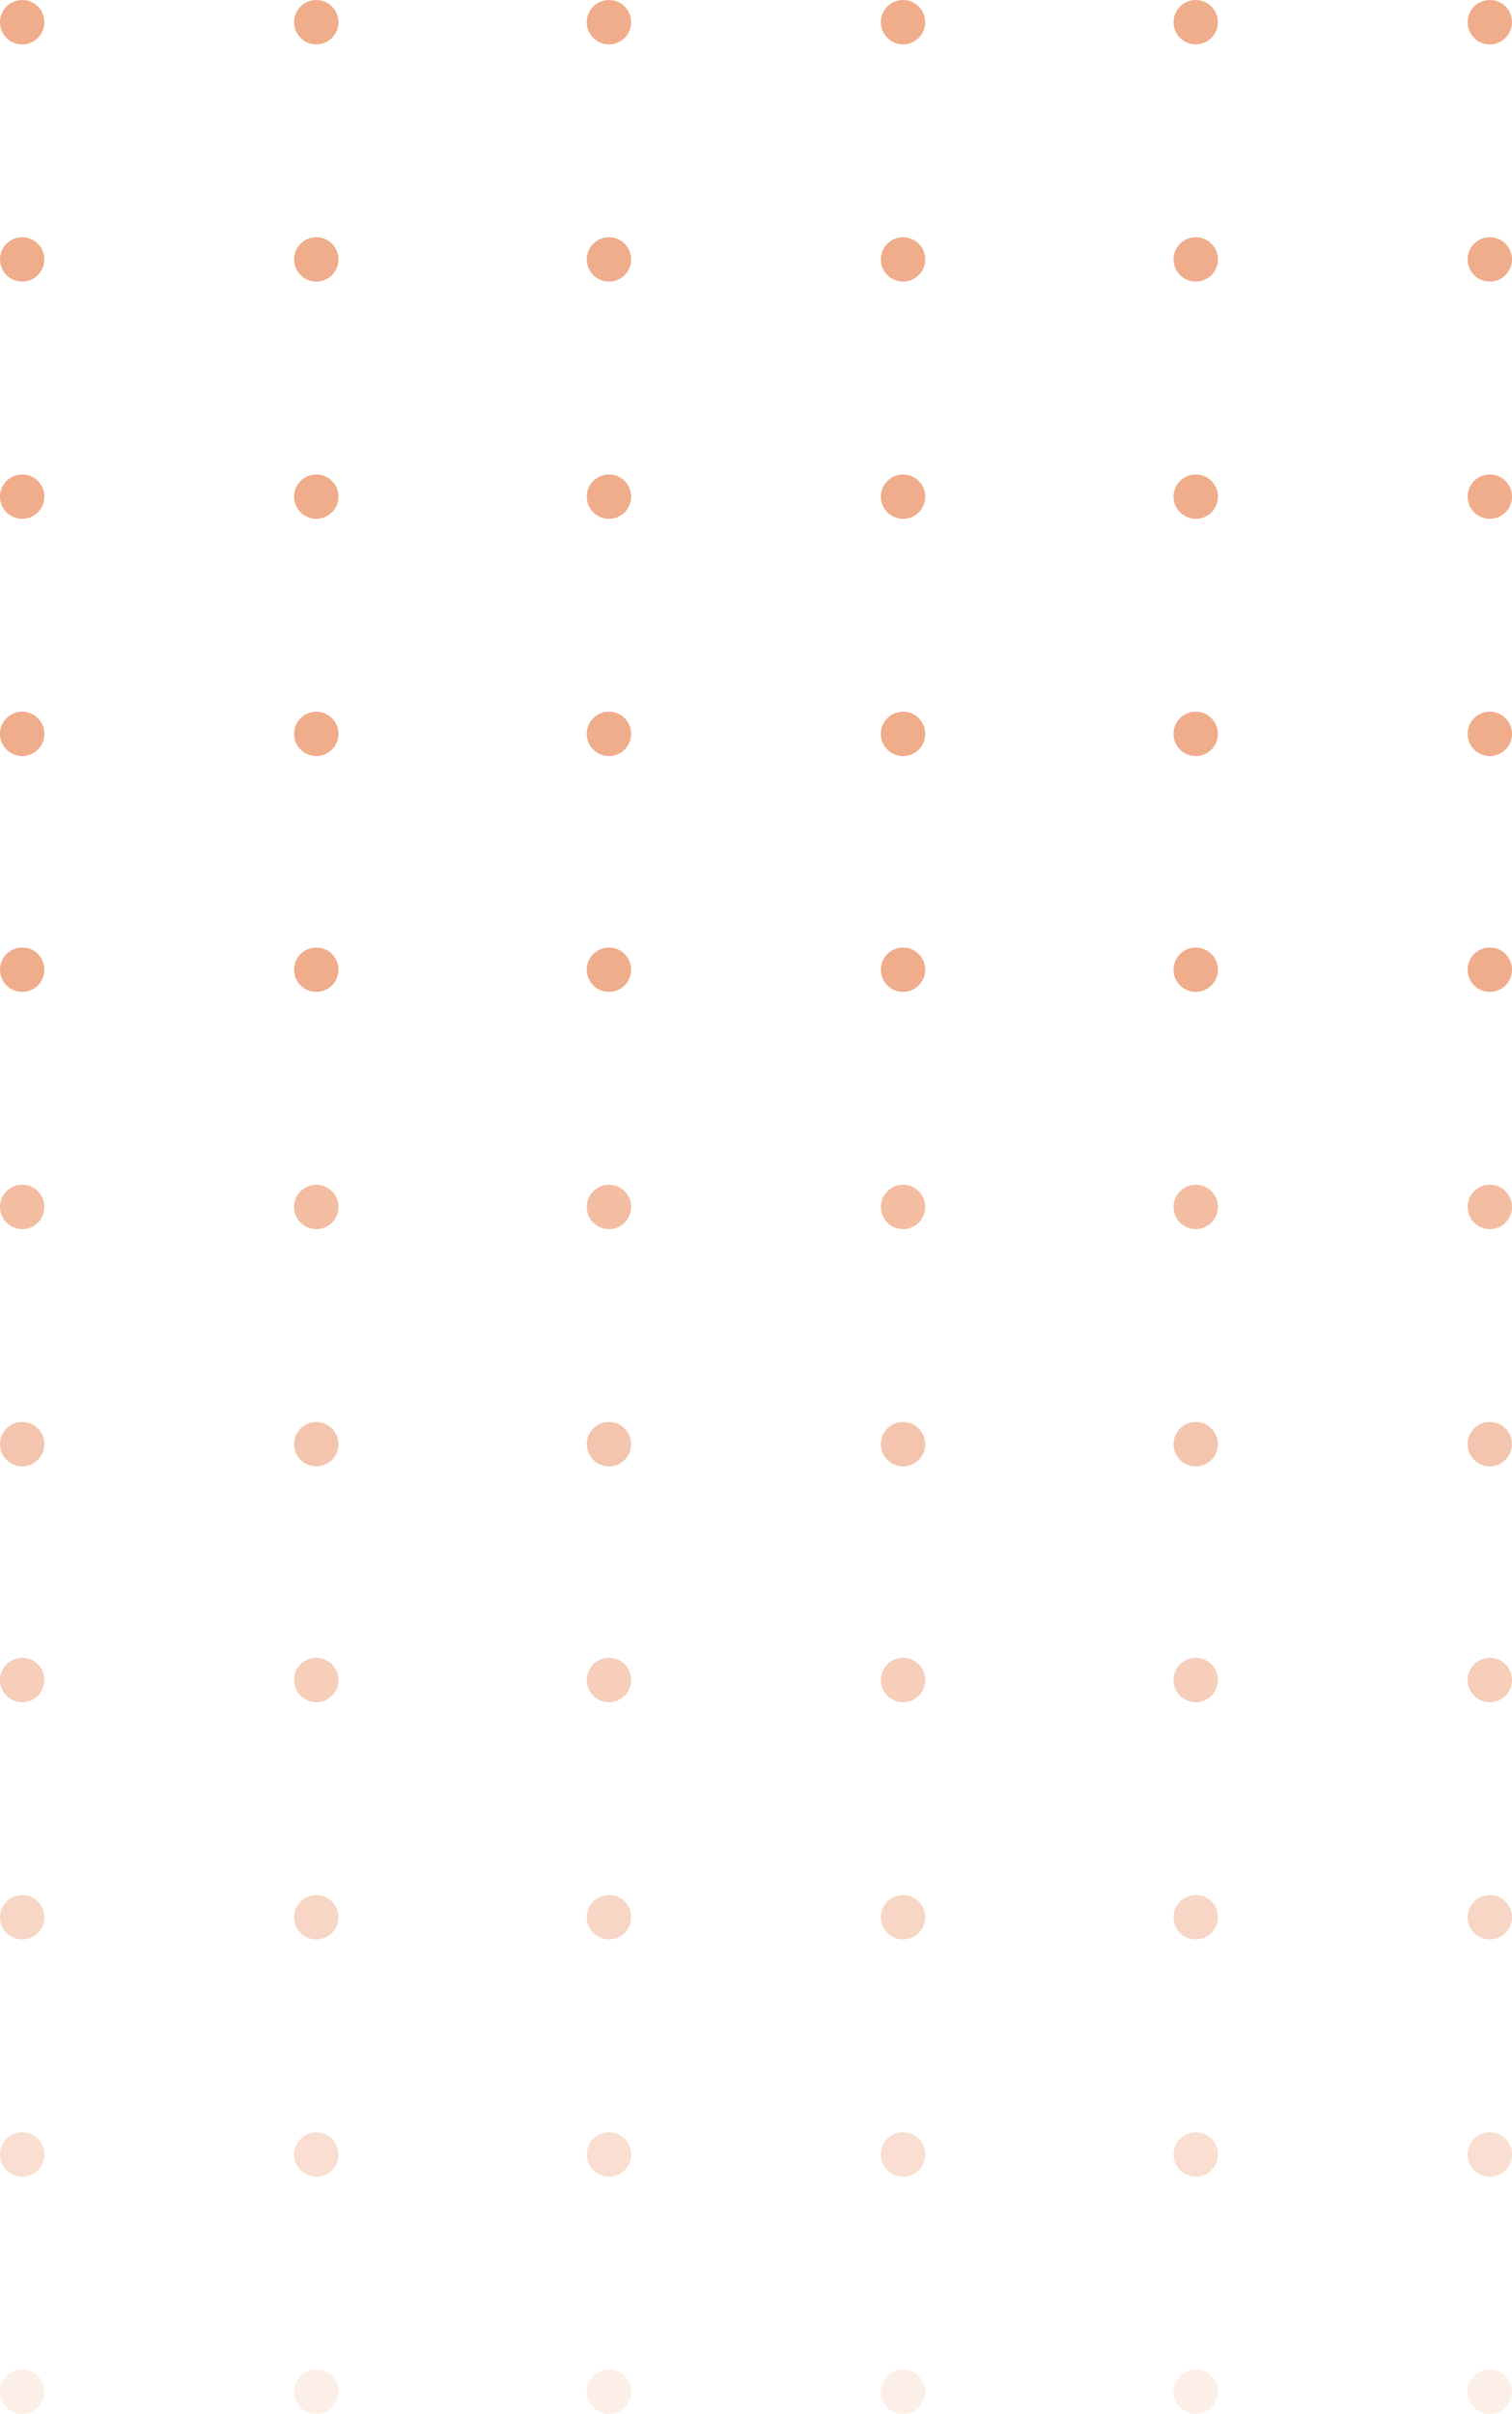 <?xml version="1.0" encoding="UTF-8" standalone="no"?><svg xmlns="http://www.w3.org/2000/svg" xmlns:xlink="http://www.w3.org/1999/xlink" fill="#f0ad8b" height="174" preserveAspectRatio="xMidYMid meet" version="1" viewBox="45.5 13.0 109.0 174.0" width="109" zoomAndPan="magnify"><g><g id="change1_10"><circle cx="47.1" cy="14.6" r="1.6"/><circle cx="68.3" cy="14.6" r="1.6"/><circle cx="89.4" cy="14.6" r="1.6"/><circle cx="110.6" cy="14.6" r="1.6"/><circle cx="131.7" cy="14.6" r="1.6"/><circle cx="152.9" cy="14.6" r="1.6"/></g><g id="change1_1"><circle cx="47.1" cy="31.7" r="1.6"/><circle cx="68.3" cy="31.7" r="1.6"/><circle cx="89.4" cy="31.7" r="1.6"/><circle cx="110.6" cy="31.7" r="1.6"/><circle cx="131.7" cy="31.7" r="1.6"/><circle cx="152.9" cy="31.7" r="1.6"/></g><g id="change1_8"><circle cx="47.1" cy="48.8" r="1.6"/><circle cx="68.3" cy="48.8" r="1.6"/><circle cx="89.4" cy="48.8" r="1.6"/><circle cx="110.6" cy="48.8" r="1.6"/><circle cx="131.7" cy="48.8" r="1.6"/><circle cx="152.9" cy="48.8" r="1.6"/></g><g id="change1_3"><circle cx="47.1" cy="65.9" r="1.6"/><circle cx="68.3" cy="65.9" r="1.6"/><circle cx="89.4" cy="65.9" r="1.6"/><circle cx="110.6" cy="65.9" r="1.6"/><circle cx="131.7" cy="65.9" r="1.6"/><circle cx="152.9" cy="65.9" r="1.6"/></g><g id="change1_4"><circle cx="47.1" cy="82.9" r="1.6"/><circle cx="68.3" cy="82.9" r="1.6"/><circle cx="89.4" cy="82.9" r="1.6"/><circle cx="110.6" cy="82.9" r="1.6"/><circle cx="131.7" cy="82.9" r="1.6"/><circle cx="152.9" cy="82.9" r="1.6"/></g><g id="change1_9" opacity="0.8"><circle cx="47.1" cy="100" r="1.6"/><circle cx="68.3" cy="100" r="1.6"/><circle cx="89.4" cy="100" r="1.6"/><circle cx="110.6" cy="100" r="1.6"/><circle cx="131.7" cy="100" r="1.6"/><circle cx="152.9" cy="100" r="1.6"/></g><g id="change1_6" opacity="0.7"><circle cx="47.1" cy="117.1" r="1.6"/><circle cx="68.3" cy="117.1" r="1.6"/><circle cx="89.4" cy="117.1" r="1.6"/><circle cx="110.6" cy="117.1" r="1.6"/><circle cx="131.7" cy="117.1" r="1.6"/><circle cx="152.9" cy="117.1" r="1.6"/></g><g id="change1_2" opacity="0.6"><circle cx="47.1" cy="134.1" r="1.6"/><circle cx="68.3" cy="134.1" r="1.6"/><circle cx="89.4" cy="134.1" r="1.6"/><circle cx="110.6" cy="134.1" r="1.6"/><circle cx="131.7" cy="134.1" r="1.6"/><circle cx="152.9" cy="134.1" r="1.6"/></g><g id="change1_11" opacity="0.5"><circle cx="47.1" cy="151.2" r="1.6"/><circle cx="68.3" cy="151.2" r="1.6"/><circle cx="89.4" cy="151.2" r="1.6"/><circle cx="110.6" cy="151.2" r="1.6"/><circle cx="131.7" cy="151.2" r="1.6"/><circle cx="152.9" cy="151.2" r="1.6"/></g><g id="change1_5" opacity="0.4"><circle cx="47.1" cy="168.3" r="1.6"/><circle cx="68.3" cy="168.3" r="1.6"/><circle cx="89.4" cy="168.3" r="1.6"/><circle cx="110.6" cy="168.3" r="1.6"/><circle cx="131.7" cy="168.3" r="1.6"/><circle cx="152.9" cy="168.3" r="1.6"/></g><g id="change1_7" opacity="0.2"><circle cx="47.1" cy="185.4" r="1.6"/><circle cx="68.3" cy="185.4" r="1.6"/><circle cx="89.4" cy="185.4" r="1.6"/><circle cx="110.6" cy="185.4" r="1.6"/><circle cx="131.7" cy="185.4" r="1.6"/><circle cx="152.9" cy="185.4" r="1.6"/></g></g></svg>